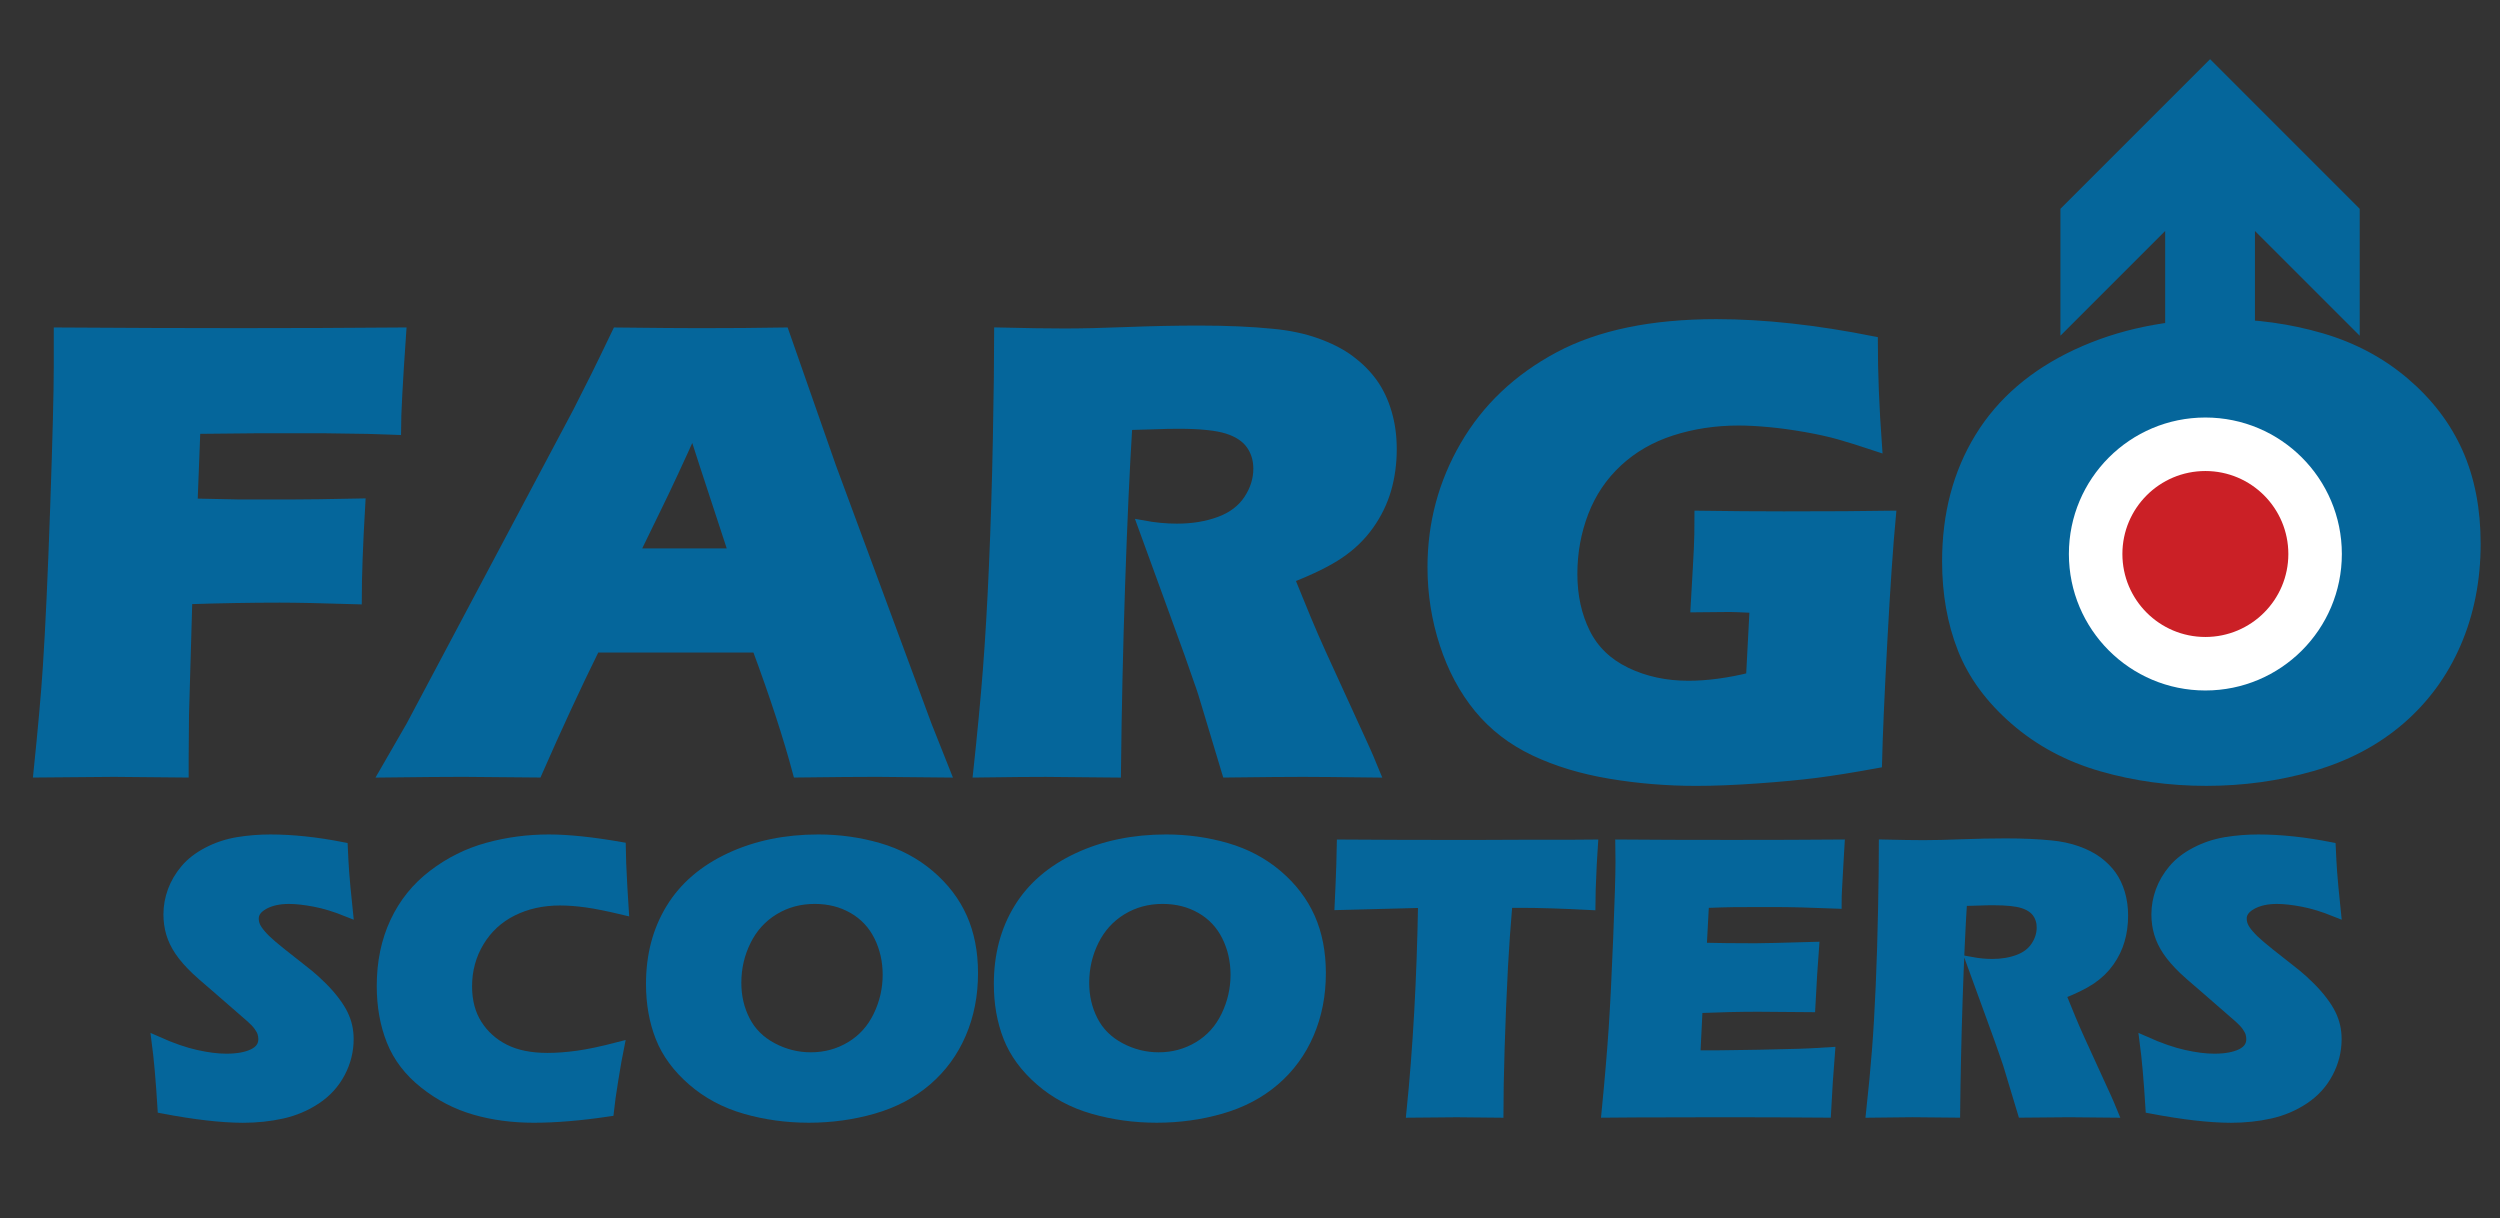 <?xml version="1.0" encoding="utf-8"?>
<!-- Generator: Adobe Illustrator 18.1.1, SVG Export Plug-In . SVG Version: 6.00 Build 0)  -->
<svg version="1.1" id="Layer_1" xmlns="http://www.w3.org/2000/svg" xmlns:xlink="http://www.w3.org/1999/xlink" x="0px" y="0px"
	 viewBox="0 0 139.522 67.978" style="enable-background:new 0 0 139.522 67.978;" xml:space="preserve">
<rect x="0" y="0" width="139.522" height="67.978" fill="#333333" stroke="none"/>
<style type="text/css">
	.st0{fill:none;}
	.st1{fill:#05669B;}
	.st2{fill:#05669B;stroke:#05669B;stroke-width:0.582;stroke-miterlimit:10;}
	.st3{display:none;}
	.st4{display:inline;fill:#07587F;}
	.st5{fill:#FFFFFF;}
	.st6{fill:#CB2026;}
</style>
<symbol  id="Arrow_28" viewBox="-22.859 -27.938 45.72 43.813">
	<polygon class="st0" points="-22.859,-15.877 22.86,-15.877 22.86,15.875 -22.859,15.875 	"/>
	<g>
		<polygon class="st1" points="-5.763,-27.938 -5.763,-8.638 -16.876,-19.751 -16.876,-6.287 
			-0.998,9.59 14.876,-6.287 14.876,-19.751 3.762,-8.638 3.762,-27.938 		"/>
	</g>
</symbol>
<g>
	<g>
		<path class="st2" d="M9.082,61.854c-0.095-1.554-0.204-2.798-0.328-3.731
			c0.818,0.365,1.548,0.618,2.188,0.76c0.64,0.143,1.2,0.213,1.683,0.213
			c0.636,0,1.142-0.093,1.519-0.279c0.376-0.186,0.564-0.461,0.564-0.826
			c0-0.124-0.018-0.243-0.055-0.356c-0.036-0.113-0.106-0.241-0.208-0.383
			c-0.103-0.143-0.249-0.297-0.438-0.465l-2.062-1.794
			c-0.482-0.409-0.818-0.704-1.009-0.887c-0.388-0.372-0.688-0.718-0.904-1.04
			c-0.216-0.321-0.373-0.647-0.472-0.979s-0.148-0.684-0.148-1.056
			c0-0.445,0.079-0.881,0.235-1.308c0.157-0.427,0.393-0.826,0.706-1.198
			s0.729-0.693,1.248-0.963c0.518-0.27,1.072-0.454,1.663-0.553
			c0.591-0.098,1.2-0.147,1.827-0.147c1.233,0,2.576,0.142,4.027,0.427
			c0.022,0.503,0.048,0.965,0.077,1.384c0.029,0.42,0.099,1.155,0.208,2.205
			c-0.672-0.27-1.284-0.458-1.839-0.563c-0.555-0.105-1.032-0.159-1.434-0.159
			c-0.569,0-1.041,0.106-1.417,0.317c-0.376,0.212-0.563,0.474-0.563,0.788
			c0,0.146,0.028,0.288,0.087,0.427s0.168,0.301,0.329,0.487
			c0.16,0.186,0.372,0.391,0.635,0.613c0.262,0.223,0.674,0.553,1.236,0.991
			l0.788,0.624c0.233,0.19,0.484,0.42,0.755,0.689
			c0.27,0.27,0.503,0.536,0.7,0.799s0.349,0.503,0.454,0.723
			c0.105,0.219,0.185,0.439,0.235,0.662s0.077,0.461,0.077,0.717
			c0,0.656-0.157,1.282-0.471,1.876c-0.314,0.595-0.759,1.083-1.335,1.467
			c-0.577,0.383-1.21,0.651-1.899,0.804s-1.417,0.23-2.183,0.23
			C12.375,62.368,10.883,62.197,9.082,61.854z"/>
		<path class="st2" d="M34.538,58.44c-0.088,0.429-0.193,1.027-0.317,1.794
			c-0.125,0.768-0.208,1.362-0.252,1.784c-1.562,0.233-2.955,0.35-4.181,0.35
			c-1.182,0-2.282-0.148-3.3-0.443s-1.951-0.781-2.802-1.456
			c-0.85-0.675-1.457-1.468-1.821-2.38c-0.365-0.912-0.548-1.933-0.548-3.064
			c0-1.32,0.246-2.508,0.739-3.562c0.492-1.054,1.2-1.933,2.123-2.637
			s1.935-1.208,3.037-1.51c1.102-0.303,2.239-0.454,3.414-0.454
			c1.079,0,2.415,0.139,4.005,0.416l0.022,0.919
			c0.015,0.401,0.036,0.843,0.065,1.324l0.077,1.248
			c-0.854-0.204-1.545-0.343-2.074-0.416c-0.529-0.073-1.02-0.11-1.472-0.11
			c-0.985,0-1.872,0.197-2.659,0.591c-0.788,0.394-1.408,0.967-1.861,1.718
			c-0.452,0.752-0.678,1.583-0.678,2.496c0,0.832,0.189,1.545,0.568,2.139
			c0.38,0.595,0.893,1.055,1.538,1.379c0.646,0.325,1.442,0.487,2.391,0.487
			c0.519,0,1.082-0.042,1.691-0.126S33.618,58.68,34.538,58.44z"/>
		<path class="st2" d="M45.667,46.861c1.167,0,2.291,0.157,3.371,0.471
			c1.079,0.313,2.024,0.815,2.834,1.504s1.415,1.483,1.816,2.38
			s0.603,1.93,0.603,3.097c0,1.226-0.221,2.351-0.662,3.376
			c-0.441,1.025-1.078,1.896-1.91,2.61c-0.831,0.715-1.824,1.238-2.977,1.57
			s-2.353,0.498-3.601,0.498c-1.232,0-2.415-0.163-3.546-0.487
			c-1.131-0.324-2.113-0.85-2.949-1.576c-0.835-0.726-1.428-1.534-1.778-2.424
			c-0.35-0.89-0.525-1.878-0.525-2.965c0-1.598,0.37-3,1.111-4.208
			c0.74-1.208,1.838-2.15,3.294-2.829
			C42.203,47.2,43.842,46.861,45.667,46.861z M45.469,50.155
			c-0.839,0-1.598,0.206-2.276,0.618c-0.678,0.413-1.2,0.985-1.564,1.718
			c-0.365,0.733-0.547,1.52-0.547,2.358c0,0.773,0.165,1.481,0.498,2.123
			c0.331,0.642,0.837,1.144,1.516,1.505c0.678,0.361,1.396,0.542,2.155,0.542
			c0.811,0,1.553-0.202,2.228-0.607c0.675-0.405,1.188-0.974,1.543-1.708
			c0.354-0.733,0.53-1.501,0.53-2.304c0-0.78-0.164-1.501-0.492-2.161
			s-0.81-1.173-1.444-1.538S46.265,50.155,45.469,50.155z"/>
		<path class="st2" d="M65.08,46.861c1.167,0,2.291,0.157,3.371,0.471
			c1.079,0.313,2.024,0.815,2.834,1.504s1.415,1.483,1.816,2.38
			s0.603,1.93,0.603,3.097c0,1.226-0.221,2.351-0.662,3.376
			c-0.441,1.025-1.078,1.896-1.91,2.61c-0.831,0.715-1.824,1.238-2.977,1.57
			s-2.353,0.498-3.601,0.498c-1.232,0-2.415-0.163-3.546-0.487
			c-1.131-0.324-2.113-0.85-2.949-1.576c-0.835-0.726-1.428-1.534-1.778-2.424
			c-0.35-0.89-0.525-1.878-0.525-2.965c0-1.598,0.37-3,1.111-4.208
			c0.74-1.208,1.838-2.15,3.293-2.829C61.616,47.2,63.256,46.861,65.08,46.861
			z M64.883,50.155c-0.839,0-1.598,0.206-2.276,0.618
			c-0.678,0.413-1.2,0.985-1.564,1.718c-0.365,0.733-0.547,1.52-0.547,2.358
			c0,0.773,0.165,1.481,0.498,2.123c0.331,0.642,0.837,1.144,1.516,1.505
			c0.678,0.361,1.396,0.542,2.155,0.542c0.811,0,1.553-0.202,2.228-0.607
			c0.675-0.405,1.188-0.974,1.543-1.708c0.354-0.733,0.53-1.501,0.53-2.304
			c0-0.78-0.164-1.501-0.492-2.161s-0.81-1.173-1.444-1.538
			S65.679,50.155,64.883,50.155z"/>
		<path class="st2" d="M78.781,62.084c0.362-3.546,0.58-7.449,0.652-11.71l-4.657,0.121
			l0.055-1.215c0.029-0.649,0.051-1.36,0.065-2.134
			c2.071,0.015,4.485,0.022,7.242,0.022l2.703-0.011h2.625l1.423-0.011
			l-0.066,1.072c-0.028,0.575-0.049,1.05-0.06,1.426
			c-0.011,0.376-0.017,0.66-0.017,0.851c-1.56-0.08-2.847-0.121-3.859-0.121
			h-0.766c-0.11,1.289-0.194,2.48-0.253,3.572
			c-0.081,1.565-0.144,3.085-0.188,4.56c-0.044,1.475-0.066,2.667-0.066,3.578
			c-1.195-0.015-1.969-0.022-2.318-0.022C80.983,62.062,80.145,62.069,78.781,62.084z"
			/>
		<path class="st2" d="M89.671,62.084c0.184-1.882,0.316-3.458,0.401-4.728
			c0.084-1.27,0.168-2.957,0.252-5.062s0.126-3.5,0.126-4.186l-0.011-0.963
			c1.722,0.015,3.804,0.021,6.248,0.021c2.254,0,4.241-0.007,5.963-0.021
			l-0.021,0.36c-0.008,0.087-0.025,0.403-0.055,0.949l-0.065,1.189
			c-0.016,0.254-0.022,0.513-0.022,0.774c-1.408-0.058-2.59-0.087-3.546-0.087
			c-1.051,0-1.76,0.002-2.128,0.005c-0.369,0.004-0.943,0.02-1.724,0.049
			l-0.133,2.517c0.86,0.022,1.864,0.033,3.01,0.033
			c0.408,0,1.496-0.025,3.262-0.077c-0.072,0.934-0.142,2.046-0.207,3.338
			c-1.262-0.015-2.231-0.022-2.91-0.022c-1.006,0-2.133,0.026-3.379,0.077
			l-0.131,2.659h1.258c0.372,0,1.142-0.011,2.308-0.033l2.265-0.055
			c0.335-0.007,0.896-0.037,1.684-0.087c-0.088,1.08-0.16,2.196-0.219,3.349
			c-1.78-0.015-3.731-0.022-5.854-0.022l-4.815,0.011L89.671,62.084z"/>
		<path class="st2" d="M104.434,62.084c0.14-1.284,0.249-2.44,0.329-3.469
			c0.081-1.029,0.15-2.222,0.209-3.579s0.103-2.789,0.132-4.295
			c0.029-1.506,0.044-2.705,0.044-3.595c0.911,0.021,1.648,0.033,2.21,0.033
			c0.584,0,1.295-0.017,2.134-0.049s1.656-0.049,2.451-0.049
			c0.934,0,1.766,0.037,2.495,0.109c0.547,0.051,1.044,0.157,1.493,0.317
			c0.448,0.161,0.826,0.356,1.133,0.585c0.306,0.23,0.562,0.487,0.766,0.771
			c0.204,0.285,0.362,0.619,0.476,1.001c0.113,0.383,0.17,0.793,0.17,1.231
			c0,0.489-0.062,0.946-0.186,1.373c-0.125,0.427-0.319,0.828-0.586,1.204
			s-0.602,0.7-1.007,0.974c-0.405,0.273-0.973,0.552-1.702,0.837l0.569,1.39
			c0.16,0.387,0.332,0.781,0.515,1.182l1.466,3.207
			c0.066,0.139,0.183,0.412,0.351,0.821c-1.203-0.015-2.012-0.022-2.428-0.022
			c-0.525,0-1.386,0.007-2.581,0.022c-0.117-0.379-0.328-1.083-0.636-2.112
			c-0.124-0.43-0.229-0.762-0.317-0.996c-0.176-0.518-0.435-1.244-0.778-2.178
			l-1.128-3.097c0.394,0.073,0.78,0.109,1.16,0.109
			c0.532,0,1.016-0.08,1.449-0.241c0.435-0.161,0.763-0.409,0.985-0.744
			s0.334-0.689,0.334-1.062c0-0.314-0.084-0.589-0.252-0.826
			c-0.168-0.237-0.433-0.414-0.793-0.531c-0.361-0.117-0.918-0.175-1.669-0.175
			c-0.256,0-0.521,0.005-0.794,0.017c-0.273,0.011-0.593,0.02-0.957,0.027
			c-0.094,1.496-0.177,3.319-0.249,5.472c-0.071,2.152-0.118,4.265-0.14,6.336
			c-1.22-0.015-2.013-0.022-2.378-0.022
			C106.3,62.062,105.537,62.069,104.434,62.084z"/>
		<path class="st2" d="M120.028,61.854c-0.095-1.554-0.204-2.798-0.328-3.731
			c0.818,0.365,1.548,0.618,2.188,0.76c0.64,0.143,1.2,0.213,1.683,0.213
			c0.636,0,1.142-0.093,1.519-0.279c0.376-0.186,0.564-0.461,0.564-0.826
			c0-0.124-0.018-0.243-0.055-0.356c-0.036-0.113-0.106-0.241-0.208-0.383
			c-0.103-0.143-0.249-0.297-0.438-0.465l-2.062-1.794
			c-0.482-0.409-0.818-0.704-1.009-0.887c-0.388-0.372-0.688-0.718-0.904-1.04
			c-0.216-0.321-0.373-0.647-0.472-0.979s-0.148-0.684-0.148-1.056
			c0-0.445,0.079-0.881,0.235-1.308c0.157-0.427,0.393-0.826,0.706-1.198
			s0.729-0.693,1.248-0.963c0.518-0.27,1.072-0.454,1.663-0.553
			c0.591-0.098,1.2-0.147,1.827-0.147c1.233,0,2.576,0.142,4.027,0.427
			c0.022,0.503,0.048,0.965,0.077,1.384c0.029,0.42,0.099,1.155,0.208,2.205
			c-0.672-0.27-1.284-0.458-1.839-0.563c-0.555-0.105-1.032-0.159-1.434-0.159
			c-0.569,0-1.041,0.106-1.417,0.317c-0.376,0.212-0.563,0.474-0.563,0.788
			c0,0.146,0.028,0.288,0.087,0.427s0.168,0.301,0.329,0.487
			c0.16,0.186,0.372,0.391,0.635,0.613c0.262,0.223,0.674,0.553,1.236,0.991
			l0.788,0.624c0.233,0.19,0.484,0.42,0.755,0.689
			c0.27,0.27,0.503,0.536,0.7,0.799s0.349,0.503,0.454,0.723
			c0.105,0.219,0.185,0.439,0.235,0.662s0.077,0.461,0.077,0.717
			c0,0.656-0.157,1.282-0.471,1.876c-0.314,0.595-0.759,1.083-1.335,1.467
			c-0.577,0.383-1.21,0.651-1.899,0.804s-1.417,0.23-2.183,0.23
			C123.322,62.368,121.83,62.197,120.028,61.854z"/>
	</g>
</g>
<g>
	<g>
		<path class="st2" d="M2.16,43.1c0.251-2.432,0.425-4.385,0.521-5.859
			c0.144-2.18,0.281-5.179,0.413-8.995s0.197-6.383,0.197-7.701v-1.977
			c3.606,0.024,6.962,0.036,10.064,0.036c3.128,0,6.135-0.012,9.022-0.036
			c-0.191,2.756-0.287,4.559-0.287,5.41l-1.563-0.054l-1.258-0.018l-1.259-0.018
			h-3.54c-0.407,0-1.6,0.012-3.576,0.036l-0.161,4.188l2.605,0.054H16.25
			c0.839,0,2.121-0.018,3.846-0.054c-0.132,2.264-0.197,4.038-0.197,5.319
			c-1.926-0.06-3.355-0.09-4.288-0.09c-1.579,0-3.302,0.03-5.167,0.09
			l-0.187,6.47l-0.019,2.409v0.791l-3.868-0.036
			C6.07,43.064,4.667,43.076,2.16,43.1z"/>
		<path class="st2" d="M21.462,43.1l1.492-2.588l9.297-17.504l0.989-1.959
			c0.287-0.575,0.688-1.402,1.204-2.48c2.108,0.024,3.647,0.036,4.618,0.036
			c1.689,0,3.253-0.012,4.69-0.036L46.375,26.063l5.334,14.413l1.042,2.624
			c-2.075-0.024-3.334-0.036-3.778-0.036c-1.007,0-2.488,0.012-4.443,0.036
			c-0.526-1.977-1.286-4.301-2.278-6.973h-9.047
			c-1.042,2.109-2.119,4.433-3.232,6.973c-2.231-0.024-3.599-0.036-4.102-0.036
			C24.958,43.064,23.489,43.076,21.462,43.1z M35.376,30.897h5.583
			c-1.388-4.222-2.147-6.548-2.279-6.979c-0.79,1.758-1.46,3.199-2.011,4.323
			L35.376,30.897z"/>
		<path class="st2" d="M54.603,43.1c0.228-2.108,0.408-4.008,0.54-5.697
			c0.132-1.689,0.247-3.648,0.343-5.876s0.168-4.58,0.216-7.054
			c0.048-2.474,0.072-4.442,0.072-5.904c1.497,0.036,2.707,0.054,3.63,0.054
			c0.958,0,2.126-0.027,3.504-0.081c1.378-0.054,2.72-0.081,4.025-0.081
			c1.533,0,2.898,0.06,4.097,0.18c0.898,0.084,1.716,0.258,2.453,0.521
			c0.736,0.264,1.356,0.584,1.859,0.961s0.923,0.8,1.258,1.267
			s0.596,1.016,0.781,1.645c0.187,0.629,0.279,1.303,0.279,2.022
			c0,0.803-0.103,1.554-0.306,2.255c-0.204,0.701-0.524,1.36-0.962,1.977
			c-0.438,0.617-0.988,1.15-1.653,1.6s-1.597,0.908-2.794,1.375l0.934,2.282
			c0.264,0.635,0.546,1.282,0.845,1.941l2.408,5.266
			c0.108,0.228,0.3,0.677,0.575,1.348c-1.976-0.024-3.305-0.036-3.986-0.036
			c-0.862,0-2.275,0.012-4.239,0.036c-0.191-0.623-0.539-1.779-1.043-3.469
			c-0.204-0.707-0.378-1.251-0.521-1.635c-0.288-0.851-0.714-2.042-1.278-3.576
			l-1.853-5.086c0.646,0.12,1.281,0.18,1.905,0.18
			c0.874,0,1.668-0.131,2.381-0.395c0.712-0.264,1.252-0.671,1.617-1.222
			c0.365-0.551,0.548-1.132,0.548-1.743c0-0.515-0.138-0.968-0.413-1.357
			s-0.71-0.68-1.303-0.872c-0.594-0.191-1.507-0.288-2.741-0.288
			c-0.419,0-0.854,0.009-1.303,0.027s-0.974,0.033-1.572,0.045
			c-0.154,2.456-0.29,5.452-0.408,8.986c-0.118,3.535-0.194,7.003-0.23,10.406
			c-2.003-0.024-3.305-0.036-3.904-0.036
			C57.667,43.064,56.413,43.076,54.603,43.1z"/>
		<path class="st2" d="M94.858,28.794c1.642,0.024,3.205,0.036,4.69,0.036
			c2.54,0,4.529-0.012,5.967-0.036c-0.155,1.642-0.313,3.966-0.475,6.973
			c-0.162,3.007-0.261,5.278-0.297,6.812c-1.378,0.251-2.519,0.434-3.424,0.548
			c-0.904,0.114-1.991,0.216-3.262,0.306s-2.402,0.135-3.396,0.135
			c-1.63,0-3.229-0.132-4.799-0.396c-1.57-0.263-2.975-0.688-4.215-1.276
			c-1.24-0.587-2.274-1.384-3.101-2.39c-0.827-1.006-1.465-2.199-1.914-3.577
			c-0.449-1.377-0.674-2.803-0.674-4.277c0-2.432,0.604-4.69,1.815-6.775
			c1.21-2.084,2.95-3.735,5.221-4.951c2.27-1.216,5.202-1.824,8.797-1.824
			c2.624,0,5.529,0.317,8.717,0.952c0,1.75,0.077,3.696,0.233,5.841
			c-0.863-0.288-1.561-0.506-2.094-0.656s-1.156-0.288-1.869-0.414
			c-0.713-0.125-1.391-0.218-2.031-0.278s-1.213-0.09-1.716-0.09
			c-1.318,0-2.564,0.188-3.738,0.566c-1.175,0.377-2.184,0.959-3.028,1.743
			c-0.845,0.785-1.477,1.723-1.896,2.813c-0.419,1.09-0.629,2.24-0.629,3.45
			c0,1.234,0.24,2.333,0.72,3.298c0.479,0.965,1.239,1.698,2.282,2.202
			c1.042,0.503,2.204,0.755,3.486,0.755c1.066,0,2.234-0.156,3.505-0.467
			l0.204-3.9c-0.78-0.036-1.242-0.054-1.387-0.054l-1.909,0.018l0.126-2.21
			c0.012-0.239,0.029-0.584,0.054-1.033S94.858,29.573,94.858,28.794z"/>
		<path class="st2" d="M123.99,18.101c1.917,0,3.763,0.257,5.535,0.772
			c1.773,0.515,3.325,1.339,4.655,2.471s2.324,2.435,2.983,3.909
			c0.658,1.474,0.988,3.169,0.988,5.086c0,2.013-0.362,3.861-1.087,5.544
			c-0.726,1.684-1.771,3.112-3.137,4.287c-1.365,1.174-2.995,2.034-4.888,2.579
			c-1.894,0.545-3.864,0.818-5.913,0.818c-2.025,0-3.966-0.267-5.823-0.8
			c-1.857-0.533-3.472-1.396-4.843-2.588c-1.372-1.192-2.346-2.519-2.921-3.981
			c-0.575-1.461-0.862-3.085-0.862-4.87c0-2.624,0.607-4.927,1.824-6.91
			c1.216-1.983,3.019-3.532,5.409-4.646S120.995,18.101,123.99,18.101z
			 M123.667,23.51c-1.378,0-2.624,0.339-3.738,1.016s-1.971,1.617-2.569,2.821
			c-0.6,1.204-0.899,2.496-0.899,3.873c0,1.27,0.272,2.433,0.818,3.486
			c0.545,1.055,1.375,1.878,2.489,2.471c1.114,0.593,2.294,0.89,3.54,0.89
			c1.33,0,2.549-0.333,3.657-0.997c1.108-0.665,1.953-1.6,2.534-2.804
			s0.871-2.465,0.871-3.783c0-1.282-0.27-2.465-0.809-3.549
			s-1.33-1.926-2.372-2.525S124.973,23.51,123.667,23.51z"/>
	</g>
	<g class="st3">
		<path class="st4" d="M124.041,19.266c1.917,0,3.763,0.257,5.535,0.772
			c1.773,0.515,3.325,1.339,4.655,2.471s2.324,2.435,2.983,3.909
			c0.658,1.474,0.988,3.169,0.988,5.086c0,2.013-0.362,3.861-1.087,5.544
			c-0.726,1.684-1.771,3.112-3.137,4.287c-1.365,1.174-2.995,2.034-4.888,2.579
			c-1.894,0.545-3.864,0.818-5.913,0.818c-2.025,0-3.966-0.267-5.823-0.8
			c-1.857-0.533-3.472-1.396-4.843-2.588c-1.372-1.192-2.346-2.519-2.921-3.981
			c-0.575-1.461-0.862-3.085-0.862-4.87c0-2.624,0.607-4.927,1.824-6.91
			c1.216-1.983,3.019-3.532,5.409-4.646S121.046,19.266,124.041,19.266z
			 M123.718,24.675c-1.378,0-2.624,0.339-3.738,1.016s-1.971,1.617-2.569,2.821
			c-0.6,1.204-0.899,2.496-0.899,3.873c0,1.27,0.272,2.433,0.818,3.486
			c0.545,1.055,1.375,1.878,2.489,2.471c1.114,0.593,2.294,0.89,3.54,0.89
			c1.33,0,2.549-0.333,3.657-0.997c1.108-0.665,1.953-1.6,2.534-2.804
			s0.871-2.465,0.871-3.783c0-1.282-0.27-2.465-0.809-3.549
			s-1.33-1.926-2.372-2.525S125.023,24.675,123.718,24.675z"/>
	</g>
	
		<use xlink:href="#Arrow_28"  width="45.72" height="43.813" id="XMLID_1_" x="-22.859" y="-27.938" transform="matrix(0.526 0 0 -0.526 123.867 8.347)" style="overflow:visible;"/>
	<circle class="st5" cx="123.079" cy="30.918" r="7.617"/>
	<circle class="st6" cx="123.079" cy="30.918" r="4.631"/>
</g>
<g>
</g>
<g>
</g>
<g>
</g>
<g>
</g>
<g>
</g>
<g>
</g>
<g>
</g>
<g>
</g>
<g>
</g>
</svg>
